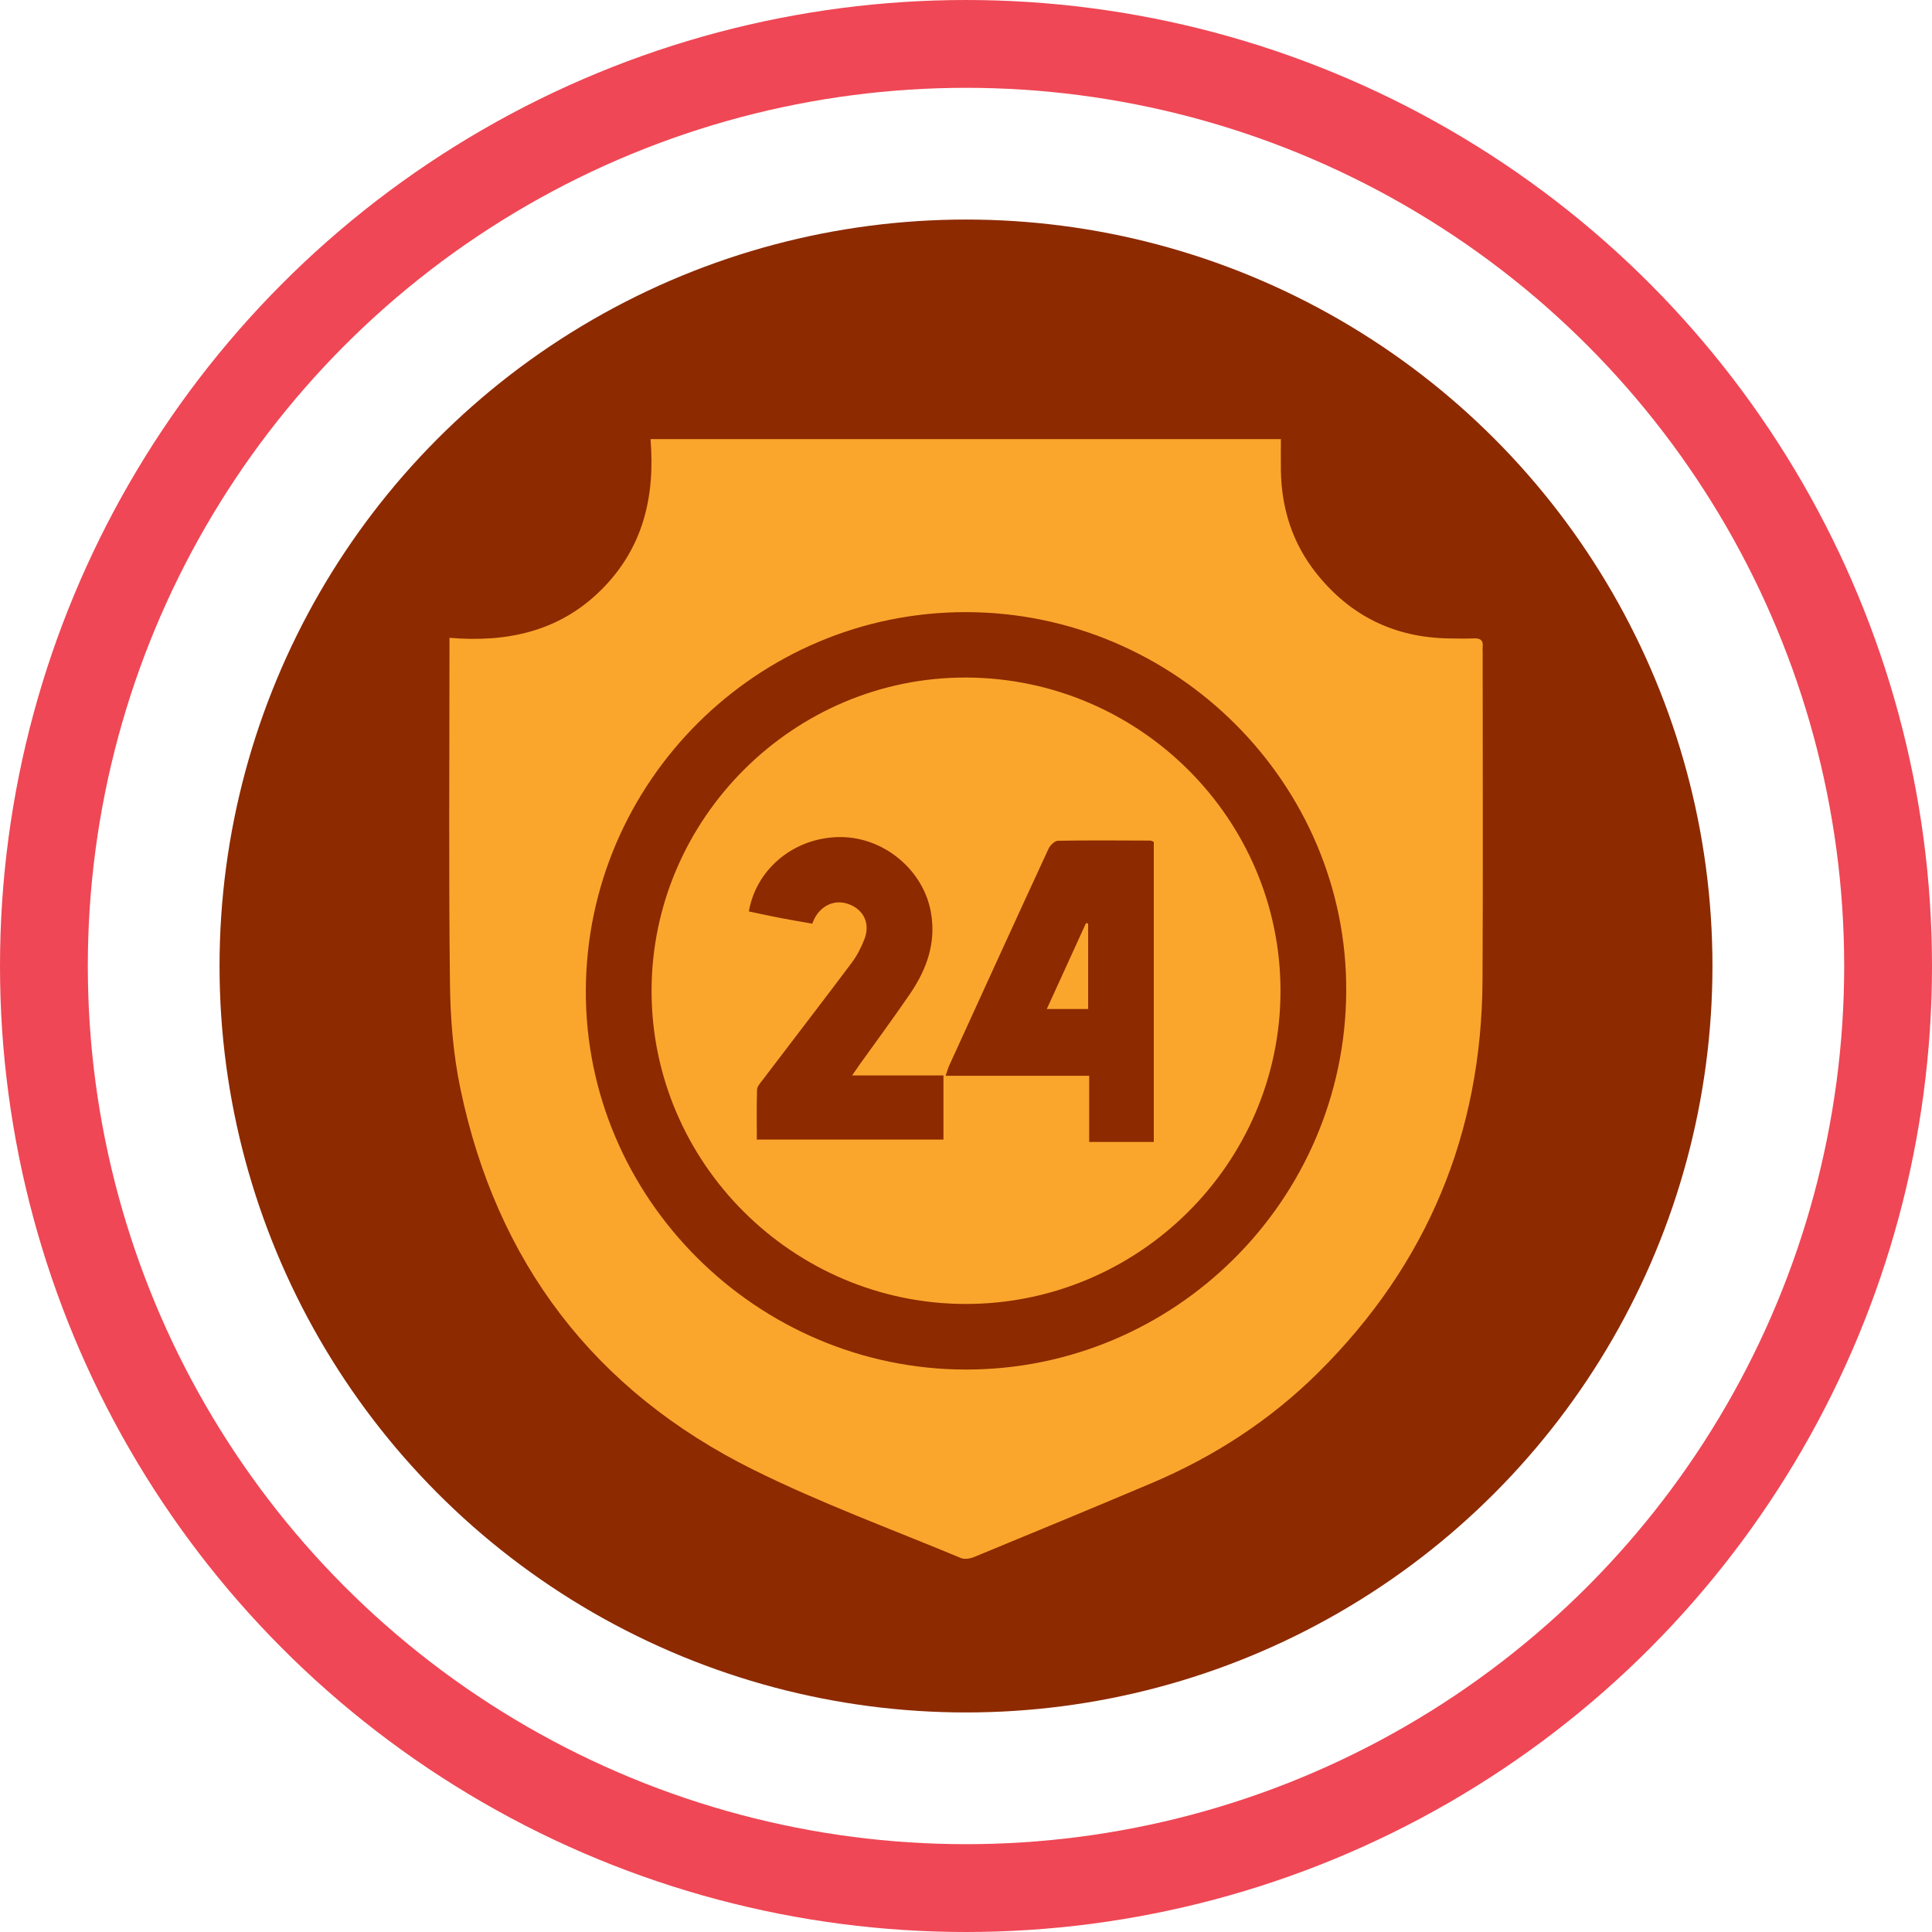 <svg xmlns="http://www.w3.org/2000/svg" width="88" height="88" viewBox="0 0 88 88" fill="none"><circle cx="44" cy="44" r="42" stroke="#EF4755" stroke-width="4"></circle><circle cx="44" cy="44" r="34" fill="#8D2A00"></circle><path d="M20.473 29.052C23.126 29.274 25.492 28.754 27.39 26.863C29.291 24.97 29.847 22.625 29.63 20H58.343C58.343 20.464 58.335 20.956 58.343 21.445C58.373 23.177 58.875 24.754 59.961 26.117C61.506 28.06 63.535 29.05 66.028 29.08C66.395 29.084 66.762 29.094 67.129 29.078C67.428 29.064 67.573 29.164 67.533 29.476C67.525 29.542 67.533 29.608 67.533 29.676C67.533 34.667 67.553 39.657 67.527 44.649C67.49 51.616 65.014 57.587 60.055 62.509C57.856 64.692 55.291 66.355 52.437 67.562C49.754 68.698 47.063 69.809 44.37 70.919C44.191 70.993 43.937 71.037 43.77 70.967C40.605 69.648 37.372 68.464 34.308 66.941C27.061 63.342 22.618 57.489 20.971 49.591C20.643 48.023 20.513 46.394 20.495 44.789C20.435 39.733 20.473 34.675 20.473 29.618C20.473 29.47 20.473 29.322 20.473 29.052ZM44.009 27.882C34.507 27.868 26.73 35.595 26.684 45.099C26.638 54.556 34.468 62.375 43.995 62.381C53.503 62.387 61.267 54.67 61.319 45.161C61.372 35.701 53.553 27.896 44.009 27.882Z" fill="#FAA62D"></path><path d="M43.97 59.394C36.11 59.38 29.672 52.953 29.678 45.125C29.684 37.276 36.176 30.823 44.032 30.861C51.913 30.899 58.327 37.306 58.325 45.137C58.321 52.991 51.861 59.406 43.97 59.394ZM52.553 52.014V38.346C52.485 38.32 52.441 38.288 52.395 38.288C50.992 38.284 49.589 38.27 48.189 38.296C48.038 38.298 47.829 38.506 47.755 38.668C46.238 41.952 44.737 45.245 43.234 48.537C43.178 48.661 43.143 48.797 43.073 49.001H49.611V52.014H52.553ZM34.468 51.906H42.973V48.985H38.811C38.973 48.751 39.066 48.615 39.16 48.483C39.925 47.414 40.707 46.356 41.448 45.271C42.208 44.155 42.648 42.952 42.403 41.56C42.068 39.649 40.288 38.138 38.299 38.128C36.228 38.116 34.454 39.537 34.109 41.514C34.576 41.612 35.046 41.718 35.52 41.808C36.005 41.902 36.495 41.984 36.995 42.072C37.043 41.964 37.069 41.886 37.109 41.816C37.452 41.188 38.09 40.945 38.716 41.205C39.355 41.468 39.636 42.076 39.379 42.762C39.234 43.146 39.038 43.527 38.793 43.855C37.444 45.652 36.073 47.432 34.715 49.219C34.618 49.345 34.486 49.493 34.482 49.635C34.458 50.378 34.472 51.124 34.472 51.906H34.468Z" fill="#FAA62D"></path><path d="M49.564 42.064V45.96H47.68C48.282 44.643 48.874 43.344 49.466 42.046C49.498 42.052 49.532 42.058 49.564 42.066V42.064Z" fill="#FAA62D"></path></svg>